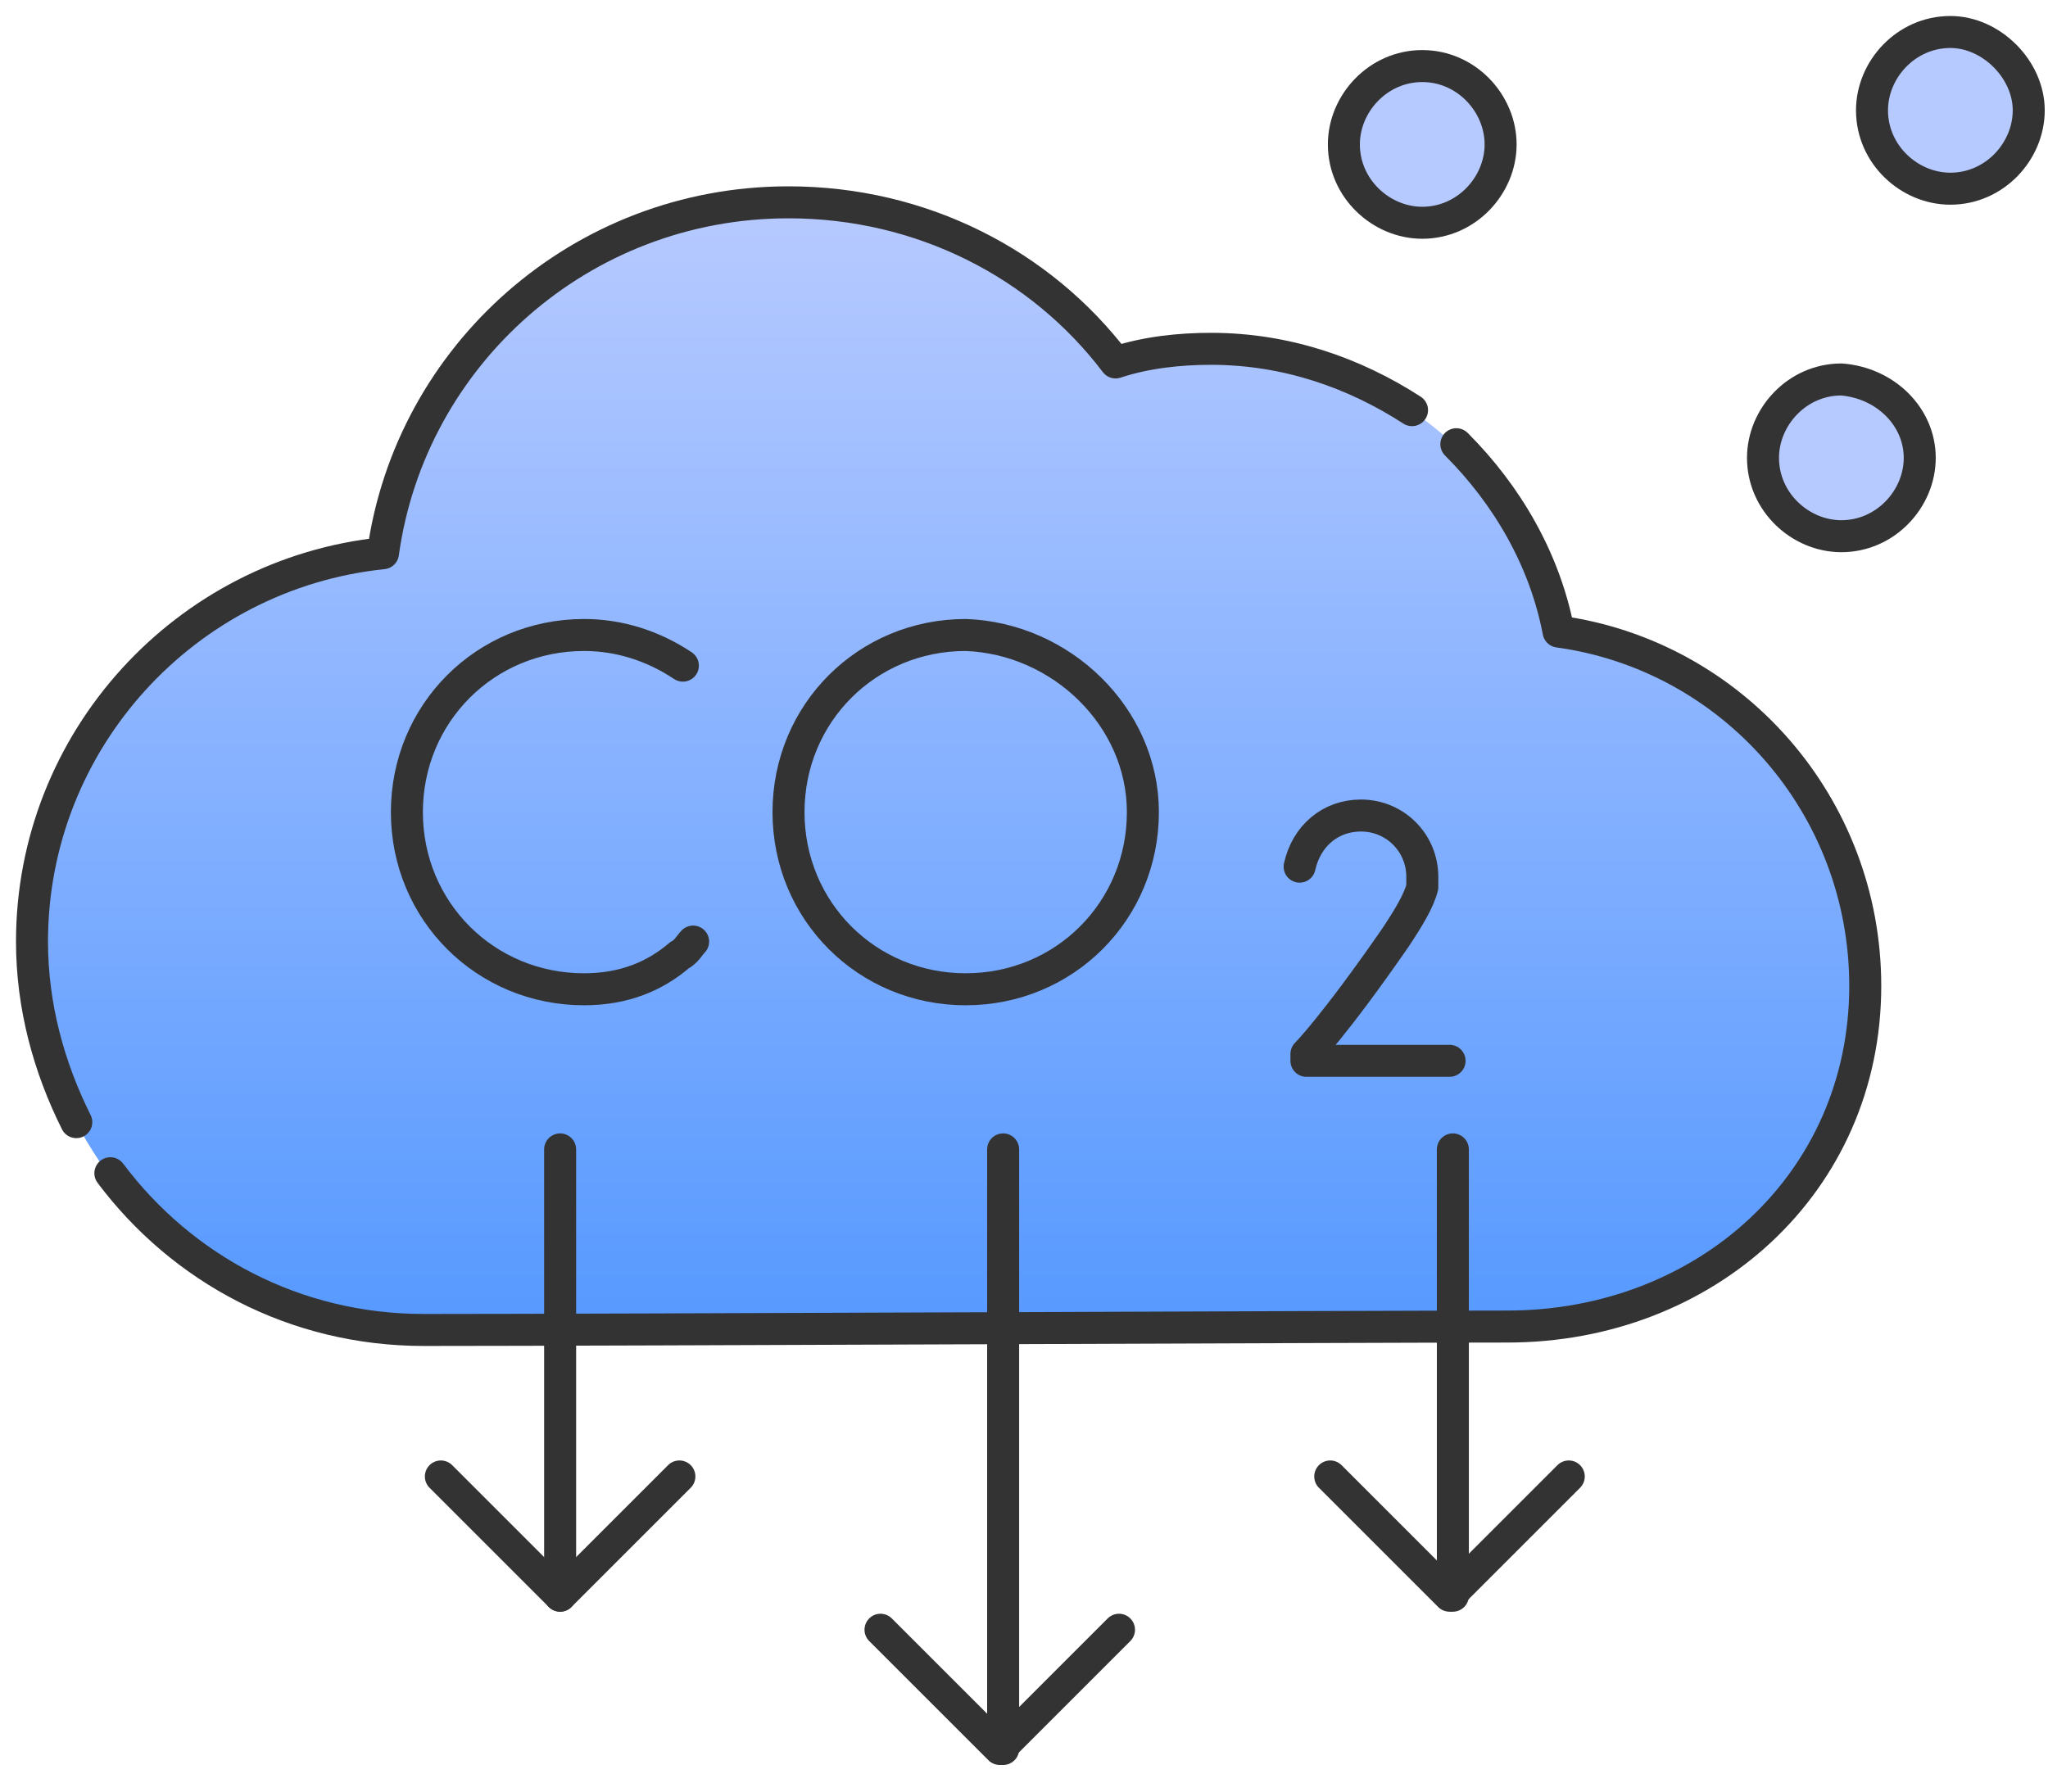 <?xml version="1.0" encoding="UTF-8"?> <svg xmlns="http://www.w3.org/2000/svg" width="64" height="56" viewBox="0 0 64 56" fill="none"><path d="M48.812 19.954C47.853 14.843 43.274 10.903 37.844 10.903C36.885 10.903 35.821 11.01 34.862 11.329C32.52 8.241 28.793 6.324 24.64 6.324C18.144 6.324 12.82 11.116 11.968 17.292C5.792 17.931 1 23.149 1 29.431C1 36.14 6.431 41.677 13.246 41.677C19.209 41.677 42.636 41.571 47.108 41.571C53.284 41.571 58.289 37.098 58.289 30.922C58.395 25.279 54.242 20.7 48.812 19.954Z" fill="url(#paint0_linear_3021_17919)"></path><path d="M46.894 4.514C46.894 5.792 45.83 6.963 44.445 6.963C43.167 6.963 41.996 5.898 41.996 4.514C41.996 3.236 43.061 2.065 44.445 2.065C45.83 2.065 46.894 3.236 46.894 4.514Z" fill="#B7CAFF"></path><path d="M59.992 14.311C59.992 15.588 58.927 16.76 57.543 16.76C56.265 16.76 55.094 15.695 55.094 14.311C55.094 13.033 56.159 11.861 57.543 11.861C58.927 11.968 59.992 13.033 59.992 14.311Z" fill="#B7CAFF"></path><path d="M63.398 3.449C63.398 4.727 62.333 5.898 60.949 5.898C59.671 5.898 58.5 4.834 58.5 3.449C58.5 2.171 59.565 1 60.949 1C62.227 1 63.398 2.171 63.398 3.449Z" fill="#B7CAFF"></path><path d="M3.449 36.672C5.685 39.654 9.199 41.571 13.246 41.571C19.209 41.571 42.636 41.464 47.108 41.464C53.284 41.464 58.289 36.992 58.289 30.816C58.289 25.172 54.136 20.487 48.705 19.741C48.279 17.505 47.108 15.482 45.511 13.885" stroke="#333333" stroke-miterlimit="10" stroke-linecap="round" stroke-linejoin="round"></path><path d="M44.126 12.82C42.316 11.649 40.186 10.903 37.844 10.903C36.885 10.903 35.821 11.01 34.862 11.329C32.52 8.241 28.793 6.324 24.64 6.324C18.144 6.324 12.82 11.116 11.968 17.292C5.792 17.931 1 23.149 1 29.431C1 31.455 1.532 33.371 2.384 35.075" stroke="#333333" stroke-miterlimit="10" stroke-linecap="round" stroke-linejoin="round"></path><path d="M17.504 35.927V49.877" stroke="#333333" stroke-miterlimit="10" stroke-linecap="round" stroke-linejoin="round"></path><path d="M13.777 46.15L17.504 49.877L21.231 46.15" stroke="#333333" stroke-miterlimit="10" stroke-linecap="round" stroke-linejoin="round"></path><path d="M31.348 35.927V54.668" stroke="#333333" stroke-miterlimit="10" stroke-linecap="round" stroke-linejoin="round"></path><path d="M27.516 50.941L31.243 54.668L34.969 50.941" stroke="#333333" stroke-miterlimit="10" stroke-linecap="round" stroke-linejoin="round"></path><path d="M45.402 35.927V49.877" stroke="#333333" stroke-miterlimit="10" stroke-linecap="round" stroke-linejoin="round"></path><path d="M41.57 46.15L45.297 49.877L49.024 46.15" stroke="#333333" stroke-miterlimit="10" stroke-linecap="round" stroke-linejoin="round"></path><path d="M46.894 4.514C46.894 5.792 45.83 6.963 44.445 6.963C43.167 6.963 41.996 5.898 41.996 4.514C41.996 3.236 43.061 2.065 44.445 2.065C45.83 2.065 46.894 3.236 46.894 4.514Z" stroke="#333333" stroke-miterlimit="10" stroke-linecap="round" stroke-linejoin="round"></path><path d="M59.992 14.311C59.992 15.588 58.927 16.76 57.543 16.76C56.265 16.76 55.094 15.695 55.094 14.311C55.094 13.033 56.159 11.861 57.543 11.861C58.927 11.968 59.992 13.033 59.992 14.311Z" stroke="#333333" stroke-miterlimit="10" stroke-linecap="round" stroke-linejoin="round"></path><path d="M63.398 3.449C63.398 4.727 62.333 5.898 60.949 5.898C59.671 5.898 58.5 4.834 58.5 3.449C58.5 2.171 59.565 1 60.949 1C62.227 1 63.398 2.171 63.398 3.449Z" stroke="#333333" stroke-miterlimit="10" stroke-linecap="round" stroke-linejoin="round"></path><path d="M45.299 33.158H40.826V32.945C40.826 32.945 41.678 32.093 43.595 29.325C44.021 28.686 44.34 28.153 44.447 27.727V27.408C44.447 26.343 43.595 25.491 42.53 25.491C41.572 25.491 40.826 26.13 40.613 27.089" stroke="#333333" stroke-miterlimit="10" stroke-linecap="round" stroke-linejoin="round"></path><path d="M35.715 25.385C35.715 28.473 33.266 30.922 30.178 30.922C27.09 30.922 24.641 28.473 24.641 25.385C24.641 22.297 27.09 19.848 30.178 19.848C33.159 19.954 35.715 22.403 35.715 25.385Z" stroke="#333333" stroke-miterlimit="10" stroke-linecap="round" stroke-linejoin="round"></path><path d="M21.34 20.806C20.382 20.167 19.317 19.848 18.252 19.848C15.164 19.848 12.715 22.297 12.715 25.385C12.715 28.473 15.164 30.922 18.252 30.922C19.53 30.922 20.488 30.496 21.234 29.857C21.447 29.75 21.553 29.538 21.66 29.431" stroke="#333333" stroke-miterlimit="10" stroke-linecap="round" stroke-linejoin="round"></path><defs><linearGradient id="paint0_linear_3021_17919" x1="29.645" y1="41.677" x2="29.645" y2="6.324" gradientUnits="userSpaceOnUse"><stop stop-color="#5699FF"></stop><stop offset="1" stop-color="#B7CAFF"></stop></linearGradient></defs></svg> 